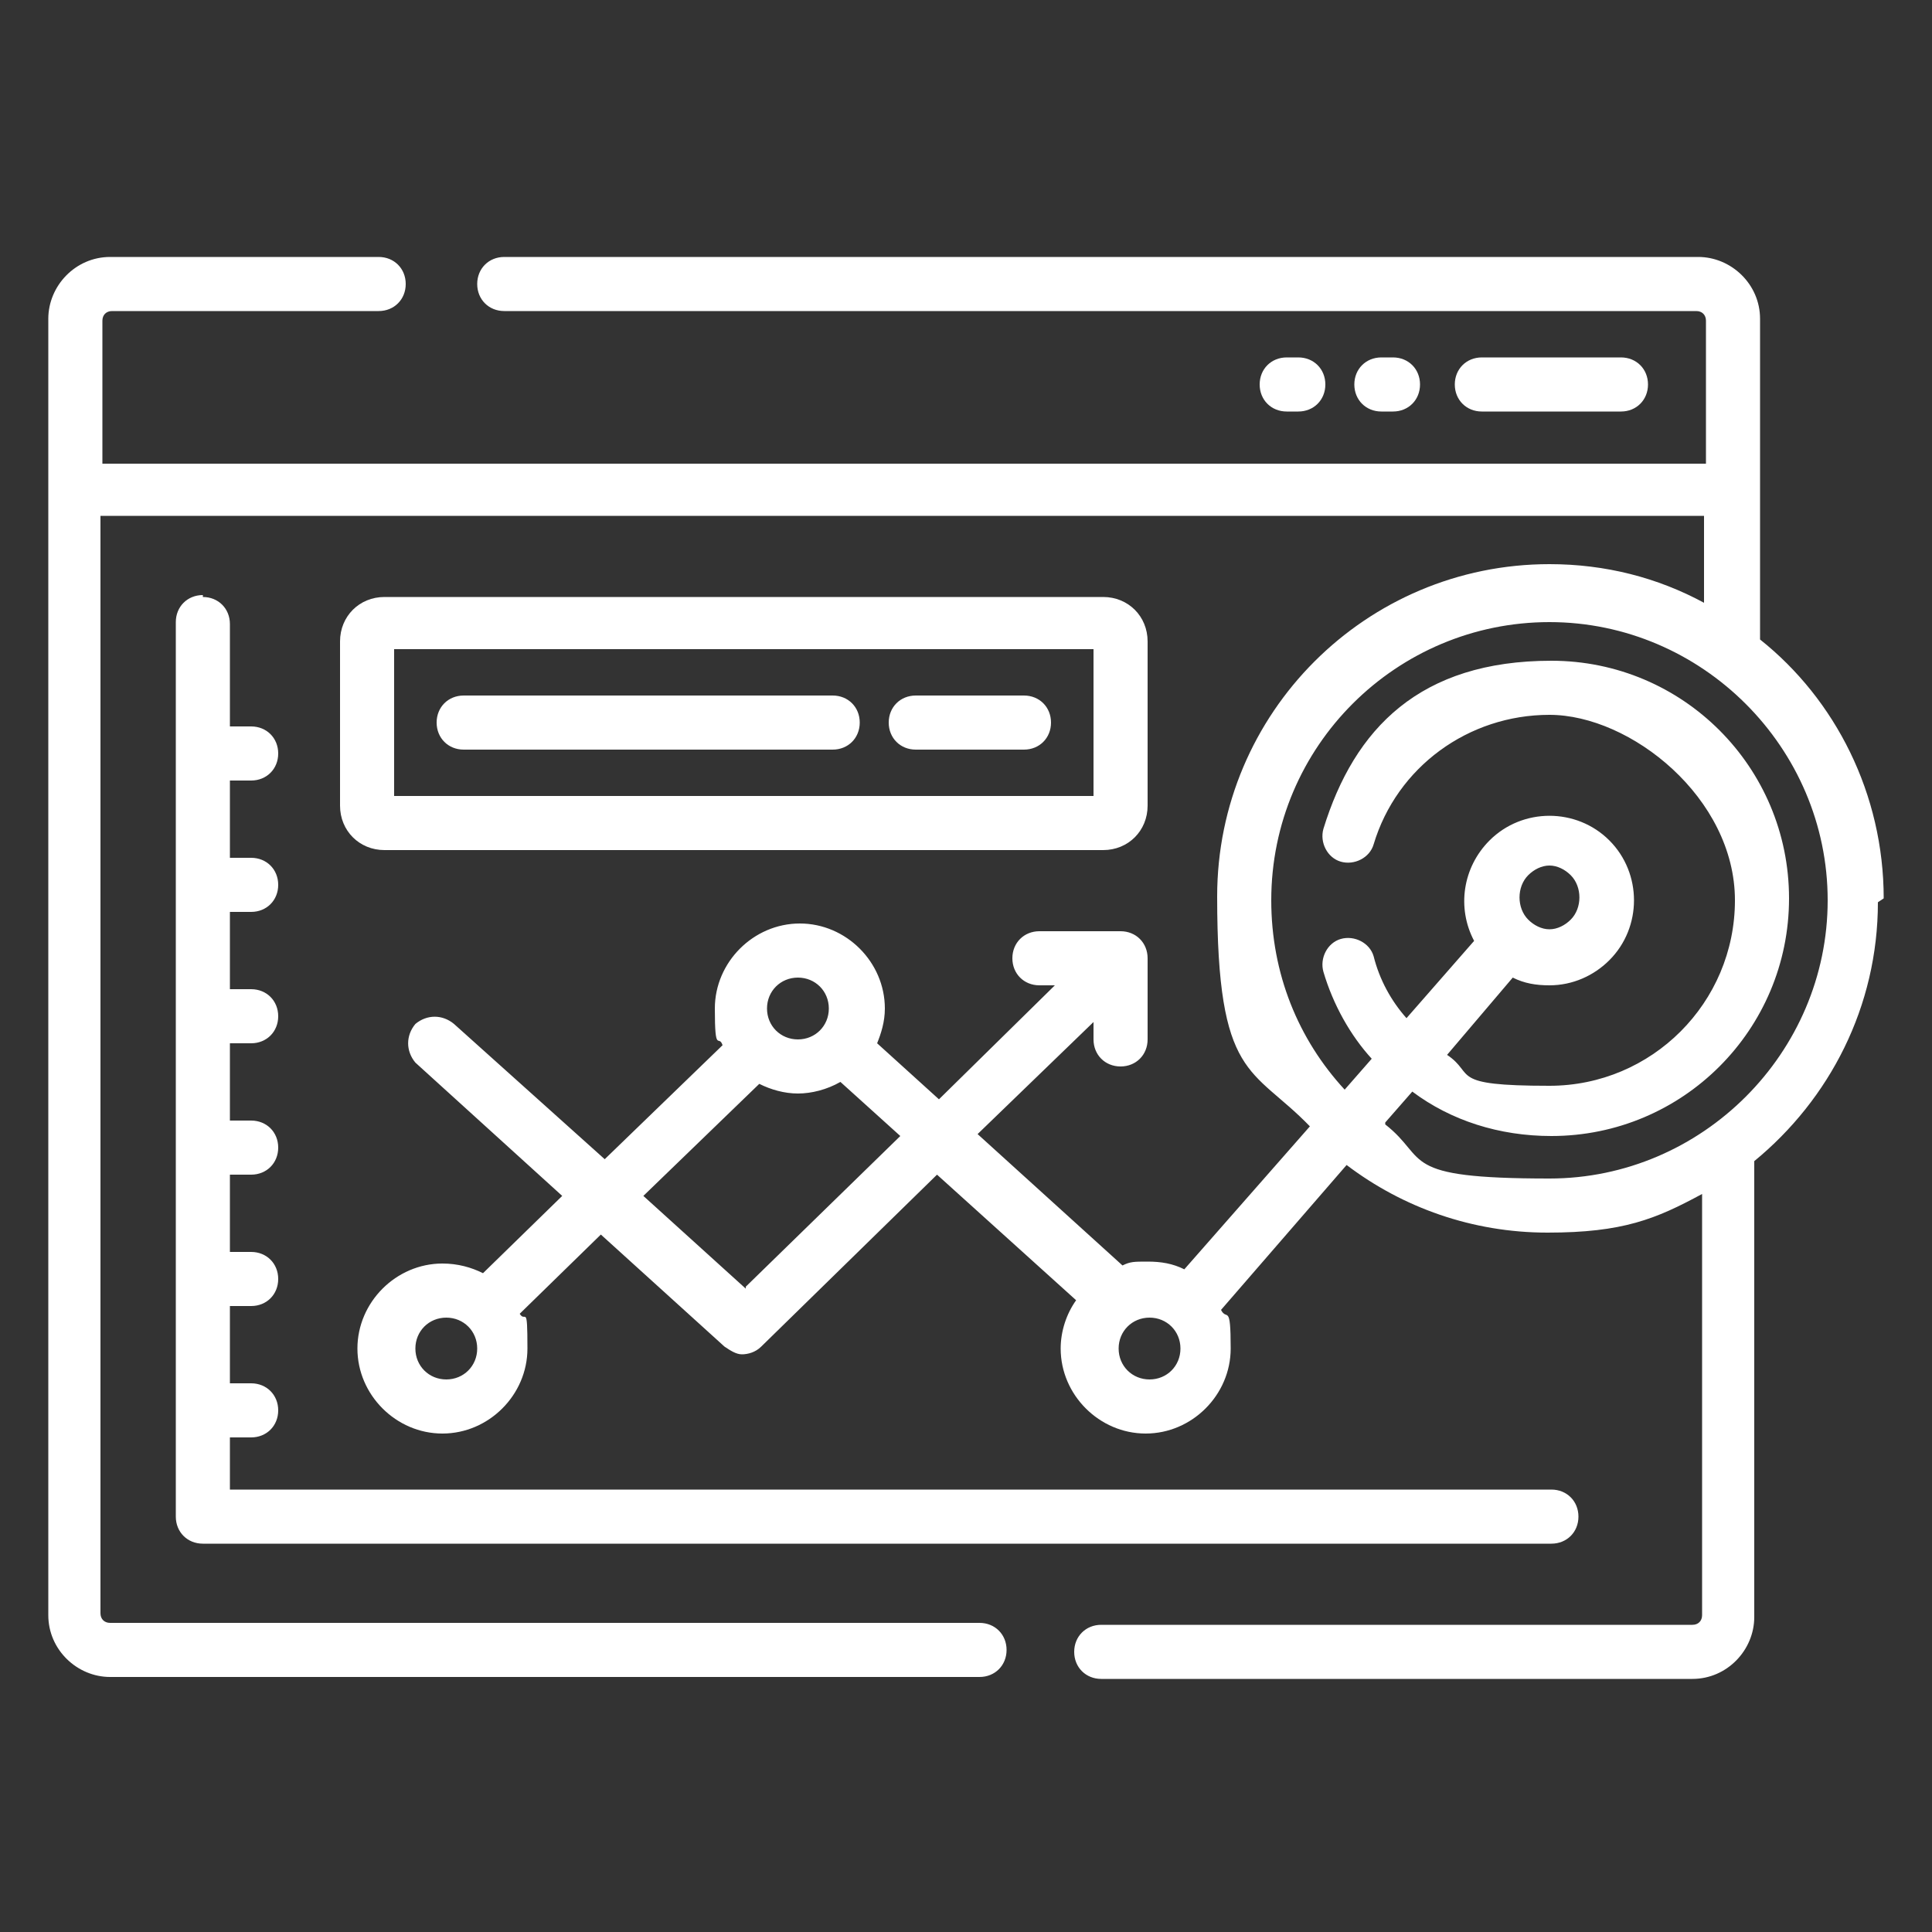 <svg xmlns="http://www.w3.org/2000/svg" id="Layer_1" viewBox="0 0 100 100"><rect x="0" y="0" width="100" height="100" fill="#333333" stroke="none"/><path d="M83.9,21.3c.8,0,1.4-.6,1.4-1.4s-.6-1.4-1.4-1.4h-7.2c-.8,0-1.4.6-1.4,1.4s.6,1.4,1.4,1.4h7.2ZM83.9,21.3" style="fill: #fff;"></path><path d="M72.1,21.3c.8,0,1.4-.6,1.4-1.4s-.6-1.4-1.4-1.4h-.6c-.8,0-1.4.6-1.4,1.4s.6,1.4,1.4,1.4h.6ZM72.1,21.3" style="fill: #fff;"></path><path d="M67.2,21.3c.8,0,1.4-.6,1.4-1.4s-.6-1.4-1.4-1.4h-.6c-.8,0-1.4.6-1.4,1.4s.6,1.4,1.4,1.4h.6ZM67.2,21.3" style="fill: #fff;"></path><path d="M10.5,30.8c-.8,0-1.4.6-1.4,1.4v46.3c0,.8.6,1.4,1.4,1.4h69.8c.8,0,1.4-.6,1.4-1.4s-.6-1.4-1.4-1.4H11.9v-2.7h1.1c.8,0,1.4-.6,1.4-1.4s-.6-1.4-1.4-1.4h-1.1v-4h1.1c.8,0,1.4-.6,1.4-1.4s-.6-1.4-1.4-1.4h-1.1v-4h1.1c.8,0,1.4-.6,1.4-1.4s-.6-1.4-1.4-1.4h-1.1v-4h1.1c.8,0,1.4-.6,1.4-1.4s-.6-1.4-1.4-1.4h-1.1v-4h1.1c.8,0,1.4-.6,1.4-1.4s-.6-1.4-1.4-1.4h-1.1v-4h1.1c.8,0,1.4-.6,1.4-1.4s-.6-1.4-1.4-1.4h-1.1v-5.3c0-.8-.6-1.4-1.4-1.4h0ZM10.5,30.8" style="fill: #fff;"></path><path d="M57.1,44c1.3,0,2.3-1,2.3-2.3v-8.5c0-1.3-1-2.3-2.3-2.3H19.9c-1.3,0-2.3,1-2.3,2.3v8.5c0,1.3,1,2.3,2.3,2.3h37.1ZM20.4,33.6h36.2v7.6H20.4v-7.6ZM20.4,33.6" style="fill: #fff;"></path><path d="M53,36h-5.6c-.8,0-1.4.6-1.4,1.4s.6,1.4,1.4,1.4h5.6c.8,0,1.4-.6,1.4-1.4s-.6-1.4-1.4-1.4h0ZM53,36" style="fill: #fff;"></path><path d="M43.1,36h-19.1c-.8,0-1.4.6-1.4,1.4s.6,1.4,1.4,1.4h19.1c.8,0,1.4-.6,1.4-1.4s-.6-1.4-1.4-1.4h0ZM43.1,36" style="fill: #fff;"></path><path d="M97.5,46.5c0-5.4-2.5-10.3-6.4-13.4v-16.6c0-1.8-1.5-3.2-3.2-3.2H26.1c-.8,0-1.4.6-1.4,1.4s.6,1.4,1.4,1.4h61.7c.3,0,.5.2.5.5v7.4H5.3v-7.4c0-.3.2-.5.5-.5h13.8c.8,0,1.4-.6,1.4-1.4s-.6-1.4-1.4-1.4H5.7c-1.8,0-3.2,1.5-3.2,3.2v67.1c0,1.8,1.5,3.2,3.2,3.2h45c.8,0,1.4-.6,1.4-1.4s-.6-1.4-1.4-1.4H5.7c-.3,0-.5-.2-.5-.5V26.7h83v4.5c-2.4-1.3-5.1-2-8-2-9.5,0-17.2,7.7-17.2,17.2s1.8,8.8,4.8,11.9l-6.5,7.4c-.6-.3-1.2-.4-1.9-.4s-.9,0-1.3.2l-7.5-6.8,6-5.8v.9c0,.8.6,1.4,1.4,1.4s1.4-.6,1.4-1.4v-4.2c0-.8-.6-1.4-1.4-1.4h-4.2c-.8,0-1.4.6-1.4,1.4s.6,1.4,1.4,1.4h.8l-6,5.9-3.2-2.9c.2-.5.4-1.1.4-1.8,0-2.4-2-4.4-4.4-4.4s-4.4,2-4.4,4.4.2,1.3.4,1.9l-6.1,5.9-7.8-7c-.6-.5-1.4-.5-2,0-.5.6-.5,1.4,0,2l7.6,6.9-4.1,4c-.6-.3-1.3-.5-2.1-.5-2.4,0-4.4,2-4.4,4.4s2,4.4,4.4,4.4,4.4-2,4.4-4.4-.1-1.3-.4-1.8l4.2-4.1,6.4,5.8c.3.2.6.4.9.4s.7-.1,1-.4l9.1-8.9,7.2,6.5c-.5.7-.8,1.6-.8,2.5,0,2.4,2,4.4,4.4,4.4s4.4-2,4.4-4.4-.2-1.4-.5-2l6.5-7.5c2.9,2.2,6.5,3.5,10.4,3.5s5.6-.7,8-2v21.8c0,.3-.2.5-.5.5h-30.6c-.8,0-1.4.6-1.4,1.4s.6,1.4,1.4,1.4h30.6c1.8,0,3.2-1.5,3.2-3.2v-23.6c3.9-3.2,6.4-8,6.4-13.4h0ZM23.1,71.4c-.9,0-1.6-.7-1.6-1.6s.7-1.6,1.6-1.6,1.6.7,1.6,1.6-.7,1.6-1.6,1.6h0ZM41.3,50.6c.9,0,1.6.7,1.6,1.6s-.7,1.6-1.6,1.6-1.6-.7-1.6-1.6.7-1.6,1.6-1.6h0ZM38.6,66.7l-5.3-4.8,6-5.8c.6.3,1.3.5,2,.5s1.5-.2,2.2-.6l3.1,2.8-8,7.8ZM59.5,71.4c-.9,0-1.6-.7-1.6-1.6s.7-1.6,1.6-1.6,1.6.7,1.6,1.6-.7,1.6-1.6,1.6h0ZM71.7,58.1l1.4-1.6c2,1.5,4.5,2.3,7.2,2.3,6.8,0,12.3-5.5,12.3-12.3s-5.5-12.3-12.3-12.3-10.2,3.5-11.8,8.7c-.2.7.2,1.5.9,1.7.7.2,1.5-.2,1.7-.9,1.2-4,4.9-6.7,9.1-6.7s9.6,4.3,9.6,9.6-4.3,9.6-9.6,9.6-3.8-.6-5.3-1.6l3.4-4c.6.3,1.2.4,1.9.4,1.2,0,2.3-.5,3.1-1.3,1.7-1.7,1.7-4.5,0-6.2-1.7-1.7-4.5-1.7-6.2,0-1.4,1.4-1.7,3.5-.8,5.2l-3.5,4c-.8-.9-1.4-2-1.7-3.2-.2-.7-1-1.1-1.7-.9-.7.2-1.1,1-.9,1.7.5,1.7,1.4,3.3,2.5,4.5l-1.4,1.6c-2.4-2.6-3.8-6-3.8-9.8,0-8,6.5-14.4,14.4-14.4s14.4,6.5,14.4,14.4-6.5,14.4-14.4,14.4-6.2-1-8.5-2.8h0ZM79.1,45.3c.3-.3.7-.5,1.1-.5s.8.2,1.1.5c.6.6.6,1.7,0,2.3-.3.3-.7.5-1.1.5s-.8-.2-1.1-.5c-.6-.6-.6-1.7,0-2.3h0ZM79.1,45.3" style="fill: #fff;"></path></svg>